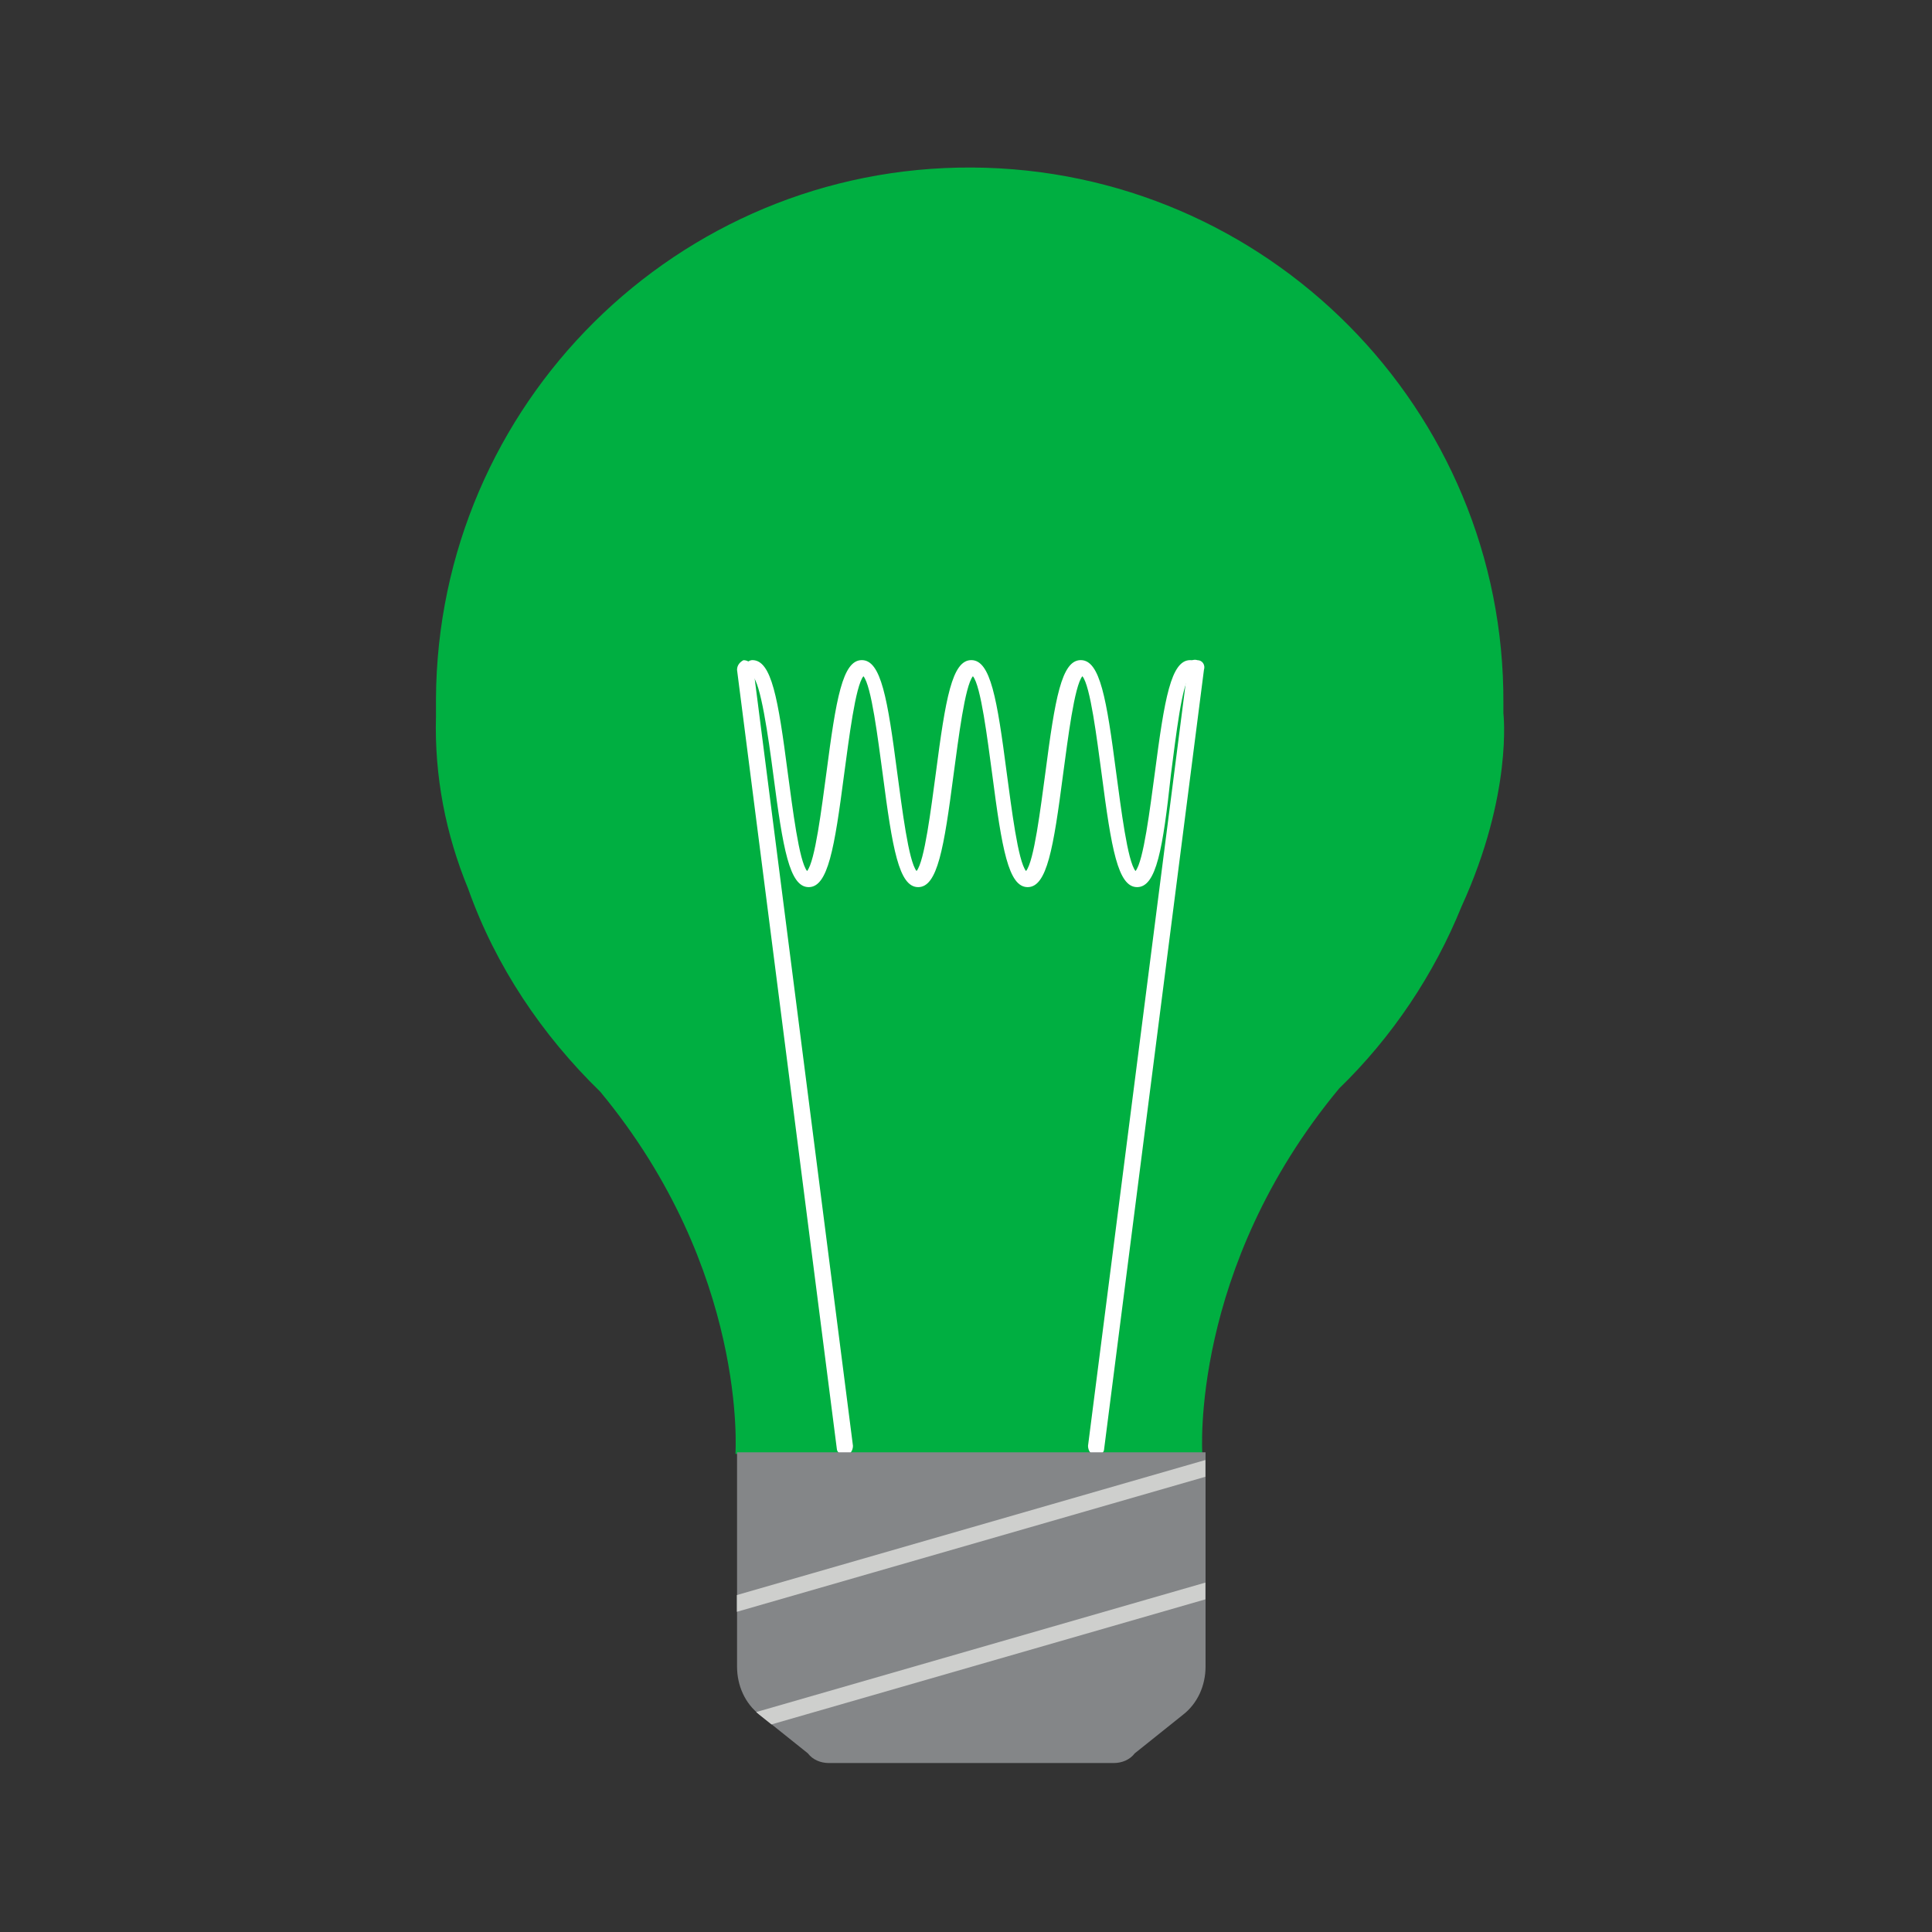 <?xml version="1.0" encoding="utf-8"?>
<!-- Generator: Adobe Illustrator 25.4.1, SVG Export Plug-In . SVG Version: 6.00 Build 0)  -->
<svg version="1.1" xmlns="http://www.w3.org/2000/svg" xmlns:xlink="http://www.w3.org/1999/xlink" x="0px" y="0px"
	 viewBox="0 0 120 120" style="enable-background:new 0 0 120 120;" xml:space="preserve">
<rect x="0" y="0" width="120" height="120" fill="#333333" stroke="none"/>
<style type="text/css">
	.st0{fill:#00AF41;}
	.st1{fill:#262F38;}
	.st2{fill:#3F4F59;}
	.st3{fill:none;stroke:#96989A;stroke-width:0.63;stroke-linecap:round;stroke-miterlimit:10;stroke-dasharray:1,2,1,2,1,2;}
	.st4{fill:none;stroke:#96989A;stroke-linecap:round;stroke-miterlimit:10;stroke-dasharray:0.5,3,0.5,3,0.5,3;}
	
		.st5{fill:none;stroke:#96989A;stroke-width:0.637;stroke-linecap:round;stroke-miterlimit:10;stroke-dasharray:1.011,2.022,1.011,2.022,1.011,2.022;}
	.st6{fill:#333E47;}
	.st7{fill:#303E48;}
	.st8{fill:#848688;}
	.st9{fill:#FFFFFF;}
	.st10{clip-path:url(#SVGID_00000179604960171235411220000017681801818011989663_);}
	.st11{fill:#CECFCD;}
	.st12{fill:#333E48;}
	.st13{fill:#232F38;}
	.st14{fill:#CECFCD;stroke:#262F38;stroke-width:2;stroke-miterlimit:10;}
	.st15{fill:#969696;}
</style>
<g id="Layer_1">
</g>
<g id="Layer_2">
</g>
<g id="Layer_3">
</g>
<g id="Layer_4">
</g>
<g id="Layer_5">
</g>
<g id="Layer_6">
	<g id="Group_198" transform="translate(-46.621 -34.695)">
		<path id="Path_165" class="st0" d="M140,79L140,79c0-0.2,0-0.4,0-0.6c0.1-18.3-14.7-33.2-33-33.3c-18.3-0.1-33.2,14.7-33.3,33
			c0,0.1,0,0.2,0,0.4c0,0.2,0,0.5,0,0.7c-0.1,3.7,0.6,7.3,2,10.7c1.7,4.8,4.6,9.1,8.2,12.6c9.2,11.1,8.4,22.5,8.4,22.5h29
			c0,0-0.8-11.5,8.5-22.7c3.3-3.2,5.9-7.1,7.6-11.3C140.6,84,140,79,140,79"/>
		<g id="Group_194" transform="translate(66.05 65.596)">
			<path class="st9" d="M51.2,24.2c-1.2,0-1.6-2.4-2.2-7c-0.3-2.2-0.7-5.5-1.2-6.1c-0.5,0.6-0.9,3.9-1.2,6.1c-0.6,4.6-1,7-2.2,7
				c-1.2,0-1.6-2.4-2.2-7c-0.3-2.2-0.7-5.5-1.2-6.1c-0.5,0.6-0.9,3.9-1.2,6.1c-0.6,4.6-1,7-2.2,7c-1.2,0-1.6-2.4-2.2-7
				c-0.3-2.2-0.7-5.5-1.2-6.1c-0.5,0.6-0.9,3.9-1.2,6.1c-0.6,4.6-1,7-2.2,7c-1.2,0-1.6-2.4-2.2-7c-0.3-2.3-0.8-5.8-1.3-6.1
				c-0.3,0-0.5-0.2-0.5-0.5c0-0.3,0.3-0.5,0.5-0.5c1.2,0,1.6,2.4,2.2,7c0.3,2.2,0.7,5.5,1.2,6.1c0.5-0.6,0.9-3.9,1.2-6.1
				c0.6-4.6,1-7,2.2-7c1.2,0,1.6,2.4,2.2,7c0.3,2.2,0.7,5.5,1.2,6.1c0.5-0.6,0.9-3.9,1.2-6.1c0.6-4.6,1-7,2.2-7c1.2,0,1.6,2.4,2.2,7
				c0.3,2.2,0.7,5.5,1.2,6.1c0.5-0.6,0.9-3.9,1.2-6.1c0.6-4.6,1-7,2.2-7c1.2,0,1.6,2.4,2.2,7c0.3,2.2,0.7,5.5,1.2,6.1
				c0.5-0.6,0.9-3.9,1.2-6.1c0.6-4.6,1-7,2.2-7c0.3,0,0.5,0.2,0.5,0.5s-0.2,0.5-0.5,0.5c-0.5,0.3-0.9,3.8-1.2,6.1
				C52.8,21.8,52.4,24.2,51.2,24.2z"/>
		</g>
		<path class="st9" d="M114.7,125.1C114.7,125.1,114.7,125.1,114.7,125.1c-0.3,0-0.5-0.3-0.5-0.6l6.2-48.4c0-0.3,0.3-0.5,0.6-0.4
			c0.3,0,0.5,0.3,0.4,0.6l-6.2,48.4C115.2,124.9,115,125.1,114.7,125.1z"/>
		<path class="st9" d="M99.1,125.1c-0.2,0-0.5-0.2-0.5-0.4l-6.2-48.4c0-0.3,0.2-0.5,0.4-0.6c0.3,0,0.5,0.2,0.6,0.4l6.2,48.4
			C99.6,124.8,99.4,125.1,99.1,125.1C99.1,125.1,99.1,125.1,99.1,125.1z"/>
		<path id="Path_167" class="st8" d="M92.4,124.9v13.3c0,1.2,0.5,2.3,1.4,3l3,2.4c0.3,0.4,0.8,0.6,1.3,0.6h17.7c0.5,0,1-0.2,1.3-0.6
			l3-2.4c0.9-0.7,1.4-1.8,1.4-3v-13.3H92.4z"/>
		<g id="Group_197" transform="translate(65.29 114.303)">
			<g>
				<defs>
					<path id="SVGID_1_" d="M27.1,10.6v13.3c0,1.2,0.5,2.3,1.4,3l3,2.4c0.3,0.4,0.8,0.6,1.3,0.6h17.7c0.5,0,1-0.2,1.3-0.6l3-2.4
						c0.9-0.7,1.4-1.8,1.4-3V10.6H27.1z"/>
				</defs>
				<clipPath id="SVGID_00000080167151280683272270000012335373314777335435_">
					<use xlink:href="#SVGID_1_"  style="overflow:visible;"/>
				</clipPath>
				
					<g id="Group_196" transform="translate(0 0)" style="clip-path:url(#SVGID_00000080167151280683272270000012335373314777335435_);">
					<g id="Group_195" transform="translate(-1.125 0.348)">
						
							<rect x="26.4" y="14.8" transform="matrix(0.961 -0.277 0.277 0.961 -2.538 12.578)" class="st11" width="33.6" height="1"/>
						
							<rect x="27.6" y="22.3" transform="matrix(0.961 -0.277 0.277 0.961 -4.618 12.985)" class="st11" width="32.1" height="1"/>
					</g>
				</g>
			</g>
		</g>
	</g>
</g>
<g id="Layer_7">
</g>
<g id="Layer_8">
</g>
<g id="Layer_9">
</g>
<g id="Layer_10">
</g>
</svg>
